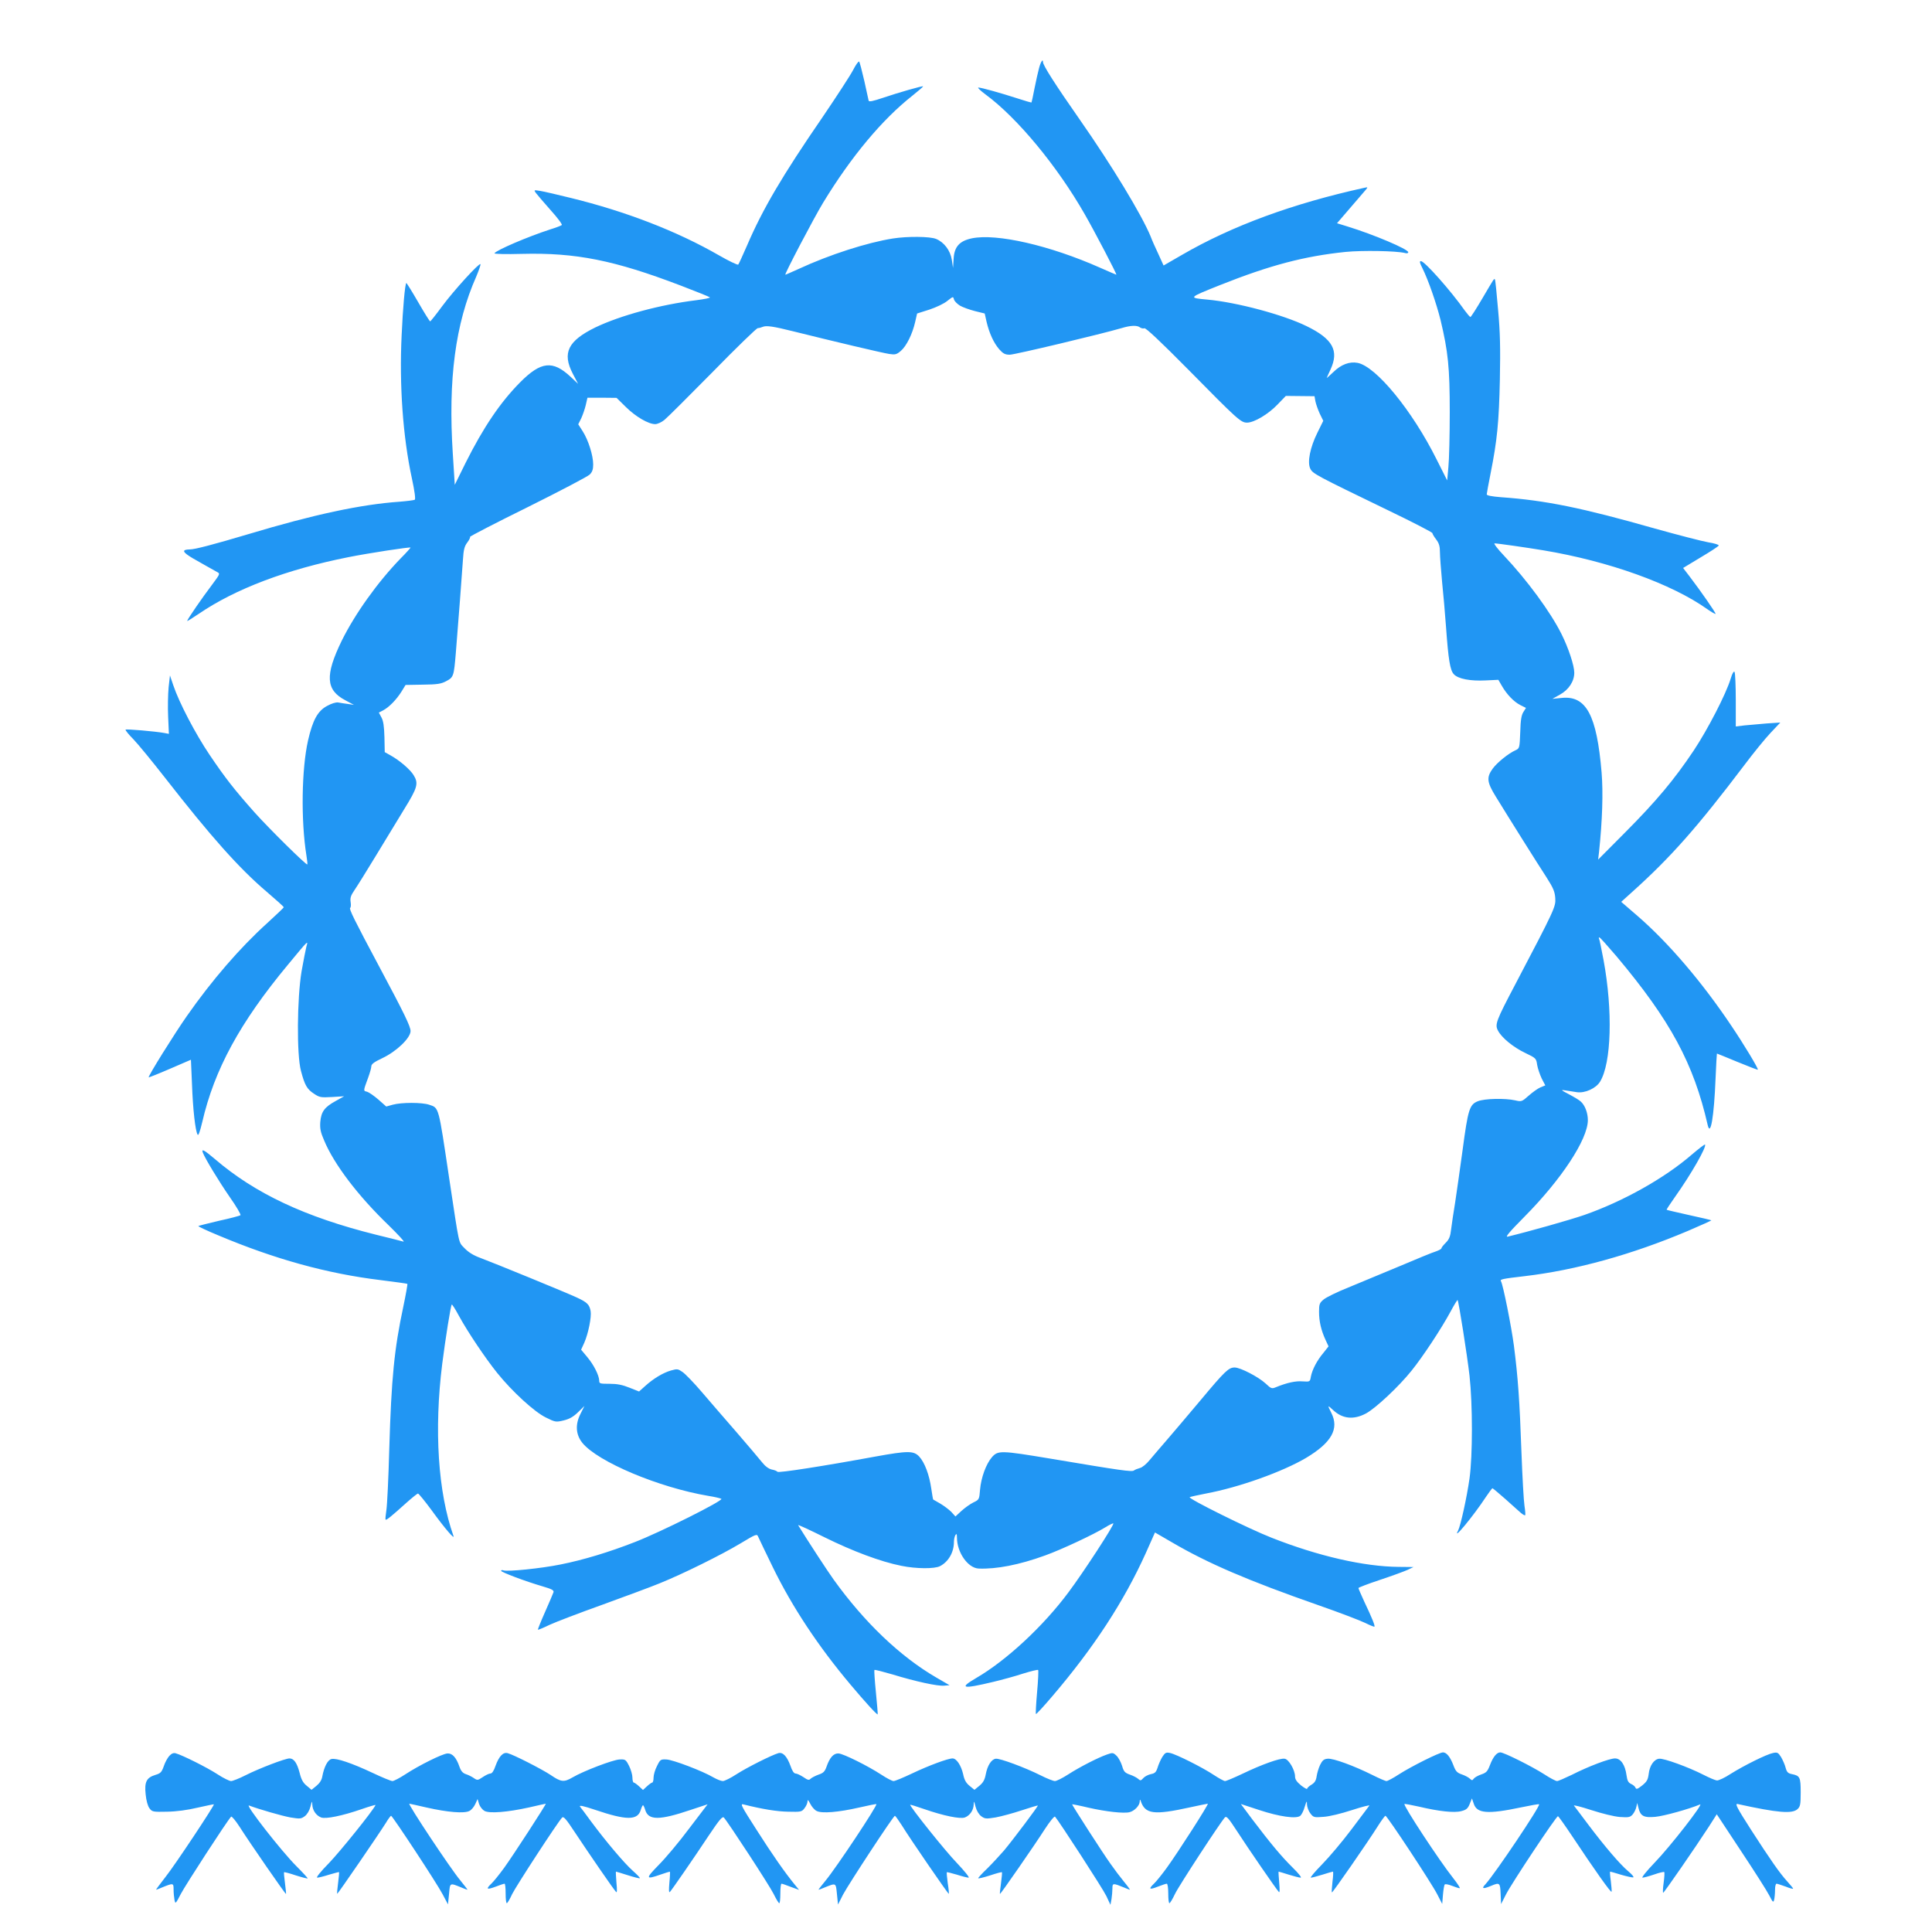 <?xml version="1.0" standalone="no"?>
<!DOCTYPE svg PUBLIC "-//W3C//DTD SVG 20010904//EN"
 "http://www.w3.org/TR/2001/REC-SVG-20010904/DTD/svg10.dtd">
<svg version="1.0" xmlns="http://www.w3.org/2000/svg"
 width="1280pt" height="1280pt" viewBox="0 0 1280 1280"
 preserveAspectRatio="xMidYMid meet">
<g transform="translate(0,1280) scale(0.1,-0.1)"
fill="#2196f3" stroke="none">
<path d="M5652 12336 c-18 -35 -110 -176 -203 -313 -266 -387 -396 -608 -499
-848 -29 -66 -55 -124 -59 -128 -4 -4 -61 23 -127 61 -278 160 -616 291 -984
381 -85 21 -175 42 -200 46 -43 7 -44 7 -30 -13 8 -11 52 -62 97 -113 46 -51
80 -96 75 -100 -4 -4 -38 -17 -77 -29 -148 -48 -356 -137 -369 -158 -3 -5 76
-7 182 -4 357 9 612 -42 1052 -210 102 -39 189 -74 193 -78 4 -4 -36 -12 -90
-19 -238 -29 -503 -101 -668 -180 -182 -89 -222 -169 -150 -307 l35 -67 -50
47 c-118 110 -196 102 -334 -37 -131 -132 -244 -299 -362 -535 l-71 -144 -13
205 c-32 494 17 863 155 1174 18 43 31 80 28 83 -9 9 -176 -174 -253 -278 -41
-56 -77 -101 -80 -101 -3 -1 -39 57 -80 128 -41 71 -76 127 -78 126 -9 -8 -23
-166 -31 -345 -16 -331 8 -673 68 -950 18 -83 25 -137 19 -141 -5 -3 -51 -9
-101 -13 -257 -18 -569 -85 -1002 -215 -232 -69 -354 -101 -387 -101 -56 -1
-51 -17 18 -58 71 -41 122 -69 161 -91 23 -12 22 -12 -35 -89 -61 -80 -162
-227 -162 -236 0 -3 35 19 78 48 242 165 583 294 992 375 130 26 410 69 410
63 0 -2 -29 -35 -66 -72 -153 -158 -302 -367 -390 -545 -112 -230 -106 -327
25 -395 l56 -30 -40 6 c-22 3 -51 7 -65 10 -15 2 -45 -7 -75 -24 -60 -33 -93
-92 -124 -227 -43 -190 -48 -530 -11 -762 5 -31 8 -58 6 -60 -6 -7 -251 235
-348 343 -137 154 -196 230 -300 384 -93 138 -201 344 -240 460 l-22 65 -9
-80 c-4 -44 -6 -131 -3 -194 l5 -113 -32 6 c-62 11 -249 27 -255 22 -3 -3 20
-32 51 -63 31 -32 126 -148 212 -258 301 -386 490 -599 674 -755 61 -52 111
-97 111 -101 0 -3 -51 -51 -112 -107 -177 -160 -365 -377 -531 -615 -80 -114
-258 -399 -252 -405 1 -1 65 24 141 57 l139 60 7 -162 c6 -168 22 -308 37
-334 5 -10 15 16 31 83 80 347 249 659 568 1043 138 167 134 162 122 120 -5
-19 -19 -92 -32 -164 -30 -180 -33 -553 -4 -660 25 -95 40 -121 86 -151 37
-25 46 -26 120 -22 l80 5 -57 -32 c-73 -40 -95 -70 -101 -138 -3 -43 1 -67 26
-124 65 -156 224 -366 427 -561 64 -63 109 -111 98 -108 -10 3 -92 24 -183 46
-469 117 -800 273 -1065 500 -73 62 -92 72 -81 43 16 -41 107 -191 179 -295
43 -61 74 -114 70 -119 -4 -4 -68 -21 -142 -37 -73 -17 -135 -33 -137 -35 -3
-2 56 -30 131 -61 375 -158 722 -254 1076 -297 96 -12 176 -23 178 -25 2 -2
-10 -70 -27 -151 -60 -281 -79 -473 -93 -943 -5 -190 -14 -372 -19 -404 -5
-33 -8 -62 -5 -64 5 -5 38 22 138 112 37 33 72 61 76 61 5 0 45 -49 90 -110
89 -123 157 -201 145 -170 -102 288 -129 702 -74 1140 21 165 56 385 63 392 3
2 24 -31 47 -74 59 -108 176 -282 254 -379 99 -123 246 -258 322 -295 62 -31
67 -32 117 -20 38 9 64 23 96 54 l43 42 -27 -54 c-35 -70 -30 -136 13 -190
102 -126 509 -297 837 -352 39 -6 76 -15 84 -19 18 -10 -403 -221 -574 -287
-169 -66 -340 -118 -491 -148 -127 -26 -352 -49 -379 -39 -8 3 -15 2 -15 -3 0
-9 158 -69 278 -104 58 -17 73 -25 69 -38 -3 -9 -28 -68 -56 -131 -28 -63 -49
-116 -47 -117 2 -2 36 12 77 32 41 19 198 79 349 133 151 55 322 118 380 142
156 63 410 189 535 264 108 65 110 65 119 43 5 -12 49 -103 97 -202 128 -262
300 -522 513 -775 98 -117 177 -203 181 -198 1 2 -4 68 -12 147 -8 79 -12 145
-10 147 3 3 56 -11 118 -29 157 -48 301 -79 344 -75 l36 3 -88 51 c-239 139
-476 365 -680 649 -39 54 -173 259 -235 360 -3 6 76 -31 175 -80 186 -92 372
-162 509 -189 97 -20 220 -21 256 -2 56 29 92 92 92 160 0 17 5 38 10 46 7 11
10 8 10 -16 0 -99 72 -202 143 -206 117 -5 269 24 442 87 108 39 320 138 398
186 27 17 51 28 53 26 8 -8 -198 -324 -296 -455 -167 -225 -411 -452 -612
-569 -118 -69 -93 -75 112 -26 58 14 147 38 198 55 52 16 96 27 100 24 3 -3 0
-69 -7 -147 -7 -78 -10 -143 -8 -145 2 -3 51 50 108 117 276 323 476 630 620
949 l61 137 112 -65 c239 -140 505 -254 971 -417 138 -48 276 -101 309 -117
32 -16 60 -27 62 -25 5 5 -15 56 -67 165 -21 46 -39 87 -39 91 0 3 64 28 143
54 78 26 160 56 182 66 l40 19 -99 1 c-229 2 -532 71 -841 193 -149 58 -558
261 -543 269 7 3 56 14 108 24 220 41 507 144 663 236 169 101 221 193 167
299 -26 52 -26 53 12 18 63 -59 137 -66 219 -22 64 35 217 178 301 283 75 93
197 278 257 389 24 45 46 81 48 79 7 -8 64 -369 79 -502 21 -192 21 -526 0
-680 -18 -126 -59 -313 -76 -346 -40 -74 101 96 185 224 21 31 40 57 43 57 2
0 41 -32 86 -72 44 -40 91 -81 103 -92 13 -11 25 -17 28 -15 2 3 0 31 -5 63
-5 32 -14 192 -20 355 -12 341 -23 496 -50 706 -17 128 -72 405 -86 427 -8 12
9 16 156 33 341 40 712 143 1083 300 87 37 157 69 155 70 -2 2 -69 18 -148 35
-80 18 -146 33 -148 35 -2 2 24 40 56 86 106 149 211 333 198 346 -2 3 -42
-28 -88 -67 -180 -156 -455 -310 -713 -400 -96 -33 -365 -109 -506 -143 -19
-5 9 29 110 131 246 248 420 513 421 640 0 49 -19 99 -47 124 -10 10 -46 31
-78 48 -54 28 -56 31 -25 26 19 -3 54 -8 77 -12 53 -8 127 25 154 70 75 123
85 469 23 805 -14 74 -27 138 -30 142 -3 5 -2 9 3 8 4 0 55 -57 113 -125 357
-425 511 -710 604 -1118 19 -80 42 58 52 308 4 91 8 166 9 166 2 0 62 -25 135
-55 73 -30 135 -54 136 -52 6 5 -93 169 -176 292 -193 288 -415 548 -619 725
l-110 95 72 65 c257 231 431 428 743 840 60 80 138 176 174 214 l65 69 -90 -6
c-49 -4 -116 -10 -147 -13 l-58 -7 0 174 c0 96 -4 180 -8 187 -5 8 -15 -8 -26
-45 -31 -102 -152 -336 -245 -476 -129 -193 -248 -335 -454 -542 l-179 -180 6
50 c22 209 28 393 17 527 -32 381 -102 511 -265 494 l-61 -6 50 28 c58 32 95
88 95 145 0 48 -39 165 -85 257 -73 146 -228 357 -381 519 -42 44 -70 81 -62
81 20 0 215 -28 323 -46 433 -72 851 -222 1088 -391 27 -19 51 -32 53 -30 4 4
-98 151 -172 248 l-43 56 116 70 c64 38 118 73 120 79 2 5 -30 15 -69 21 -40
7 -199 48 -353 91 -485 138 -725 187 -1022 208 -61 5 -93 11 -93 19 0 6 12 70
26 141 43 216 55 337 61 619 4 209 2 314 -12 465 -9 107 -18 197 -21 199 -6 6
-3 10 -83 -126 -40 -68 -75 -123 -79 -123 -4 0 -20 19 -37 42 -93 132 -267
328 -291 328 -11 0 -8 -12 10 -47 39 -79 92 -231 120 -343 50 -210 61 -314 61
-610 0 -151 -4 -315 -9 -364 l-8 -89 -70 139 c-162 325 -402 617 -524 640 -53
10 -109 -11 -159 -60 -25 -23 -45 -42 -45 -40 0 1 11 26 25 56 58 125 15 203
-160 288 -154 75 -459 157 -655 175 -129 12 -130 11 85 97 329 131 558 191
830 219 113 11 334 7 392 -7 13 -4 23 -2 23 5 0 20 -228 117 -404 171 l-68 21
19 22 c34 39 156 182 172 200 14 17 14 18 -9 13 -474 -104 -877 -252 -1208
-444 l-123 -71 -35 77 c-20 42 -43 94 -51 116 -59 143 -255 467 -471 776 -160
229 -242 357 -242 379 0 25 -16 0 -27 -44 -6 -22 -19 -80 -29 -130 -9 -49 -19
-92 -20 -94 -2 -1 -45 11 -96 28 -108 35 -237 71 -256 71 -8 0 14 -21 49 -47
209 -154 474 -474 656 -793 66 -115 215 -400 209 -400 -2 0 -50 21 -107 46
-333 148 -686 229 -850 195 -82 -17 -117 -56 -121 -136 l-4 -60 -8 54 c-10 62
-51 116 -104 138 -41 17 -190 18 -286 3 -171 -27 -420 -107 -623 -201 -47 -21
-87 -39 -90 -39 -8 0 191 380 251 478 185 304 391 551 592 709 40 32 71 59 70
61 -5 4 -163 -41 -269 -77 -63 -21 -89 -27 -92 -18 -2 7 -15 66 -29 132 -15
65 -30 123 -34 127 -4 4 -22 -21 -40 -56z m708 -1561 c19 -11 64 -27 99 -36
l65 -16 12 -54 c18 -76 47 -140 84 -183 26 -29 39 -36 70 -36 33 0 607 137
740 176 62 19 105 20 124 4 8 -5 20 -8 28 -5 9 4 108 -89 289 -272 329 -334
350 -353 391 -353 47 0 141 56 202 120 l55 57 95 -1 95 -1 6 -34 c4 -19 17
-56 29 -82 l23 -47 -39 -79 c-48 -97 -68 -195 -47 -238 16 -33 34 -43 522
-279 158 -76 287 -143 287 -148 0 -5 11 -24 25 -42 19 -25 25 -45 25 -85 0
-28 7 -116 14 -194 8 -78 20 -212 26 -297 16 -222 27 -290 52 -317 29 -31 109
-46 210 -41 l85 4 22 -38 c33 -58 80 -107 123 -129 l38 -19 -17 -27 c-13 -20
-19 -53 -21 -134 -4 -104 -5 -107 -30 -119 -48 -21 -124 -83 -153 -123 -41
-57 -38 -89 20 -183 84 -137 277 -445 336 -535 46 -72 56 -96 59 -139 4 -57
-2 -71 -264 -570 -128 -243 -137 -267 -116 -307 24 -48 103 -112 181 -149 71
-34 73 -36 79 -79 4 -24 18 -64 30 -90 l24 -46 -32 -13 c-17 -7 -52 -32 -78
-55 -45 -40 -48 -41 -90 -31 -68 15 -202 12 -247 -6 -55 -22 -65 -53 -101
-324 -17 -124 -39 -279 -49 -345 -11 -66 -23 -147 -27 -180 -5 -46 -13 -66
-35 -88 -16 -16 -29 -32 -29 -37 0 -5 -17 -14 -37 -21 -21 -6 -130 -51 -243
-99 -113 -47 -264 -110 -337 -140 -73 -29 -146 -65 -163 -79 -28 -23 -31 -32
-31 -82 0 -64 14 -123 43 -186 l20 -43 -34 -43 c-43 -51 -74 -111 -83 -157 -6
-35 -6 -35 -55 -32 -46 4 -104 -9 -175 -38 -29 -12 -33 -11 -70 24 -48 44
-167 106 -205 106 -40 0 -64 -23 -227 -218 -81 -97 -182 -215 -223 -263 -41
-47 -92 -107 -113 -132 -21 -26 -50 -50 -65 -53 -15 -4 -32 -11 -39 -16 -13
-11 -83 -1 -553 78 -330 55 -348 55 -388 10 -39 -45 -72 -135 -79 -216 -5 -64
-6 -66 -44 -84 -22 -11 -57 -36 -79 -56 l-40 -37 -27 30 c-16 16 -48 40 -73
55 -25 14 -46 26 -47 27 -2 1 -7 33 -13 72 -13 92 -44 174 -80 213 -37 39 -74
39 -290 0 -342 -63 -644 -110 -649 -101 -3 5 -21 12 -38 15 -21 5 -44 22 -65
49 -18 23 -94 112 -168 198 -74 85 -178 205 -230 266 -52 61 -110 121 -128
133 -30 21 -35 22 -77 10 -52 -15 -116 -53 -172 -104 l-39 -35 -63 25 c-47 19
-82 26 -132 26 -64 0 -69 1 -69 21 -1 35 -36 105 -80 157 l-40 48 21 46 c27
62 49 172 42 210 -8 43 -23 58 -90 89 -68 32 -549 229 -643 264 -44 16 -77 37
-102 63 -42 45 -32 1 -103 470 -71 475 -66 459 -132 481 -47 16 -183 16 -241
0 l-43 -12 -52 46 c-29 25 -62 48 -75 52 -26 6 -26 3 7 93 11 30 21 64 21 75
0 15 19 29 72 54 94 44 188 134 188 180 0 31 -43 119 -207 426 -165 309 -202
384 -193 390 5 3 6 21 3 39 -4 27 1 43 25 78 16 23 79 124 139 223 60 99 146
240 191 314 89 144 96 171 62 226 -23 37 -90 95 -150 129 l-41 23 -2 99 c-2
71 -7 108 -20 131 l-17 32 29 15 c39 21 87 70 121 124 l27 44 114 2 c96 1 121
5 155 23 49 26 51 32 64 188 15 186 41 521 47 615 4 68 10 91 29 116 13 17 21
34 18 37 -3 3 169 92 382 197 213 106 398 203 411 216 17 17 23 34 23 67 0 59
-32 161 -69 219 l-30 47 20 40 c10 22 24 62 30 88 l11 48 97 0 96 -1 62 -61
c65 -64 149 -113 194 -113 14 0 42 12 61 28 19 15 162 158 319 317 156 160
291 290 299 291 8 0 23 4 32 8 24 11 71 4 203 -29 265 -66 594 -144 636 -150
40 -6 49 -4 77 20 37 31 77 112 95 191 l13 57 82 26 c45 15 98 40 119 58 37
29 38 30 43 10 3 -12 21 -30 40 -42z"/>
<path d="M1122 1167 c-12 -13 -29 -44 -37 -69 -14 -39 -21 -47 -55 -57 -59
-18 -74 -46 -65 -129 4 -42 14 -77 25 -92 18 -24 23 -25 117 -23 63 1 136 11
203 27 58 13 106 23 107 22 6 -5 -259 -404 -318 -478 -38 -49 -67 -88 -65 -88
2 0 19 6 37 14 78 32 79 31 79 -12 0 -22 3 -53 6 -69 6 -29 7 -28 43 41 31 59
304 480 332 510 4 5 29 -25 55 -65 70 -110 306 -451 309 -447 1 2 -2 34 -7 72
-5 37 -8 70 -6 72 2 2 37 -7 78 -21 41 -13 77 -22 78 -20 2 2 -32 39 -75 82
-100 100 -344 413 -313 401 66 -25 219 -69 274 -79 63 -10 70 -10 95 8 16 12
31 37 38 64 10 39 11 40 12 14 1 -38 25 -73 58 -86 31 -12 142 11 269 55 52
18 93 30 92 27 -17 -38 -235 -308 -308 -384 -58 -59 -88 -97 -78 -97 9 0 45 9
79 20 35 10 64 18 65 17 2 -1 -1 -34 -6 -72 -5 -38 -8 -71 -6 -72 3 -3 279
400 322 469 16 27 32 48 35 48 9 0 306 -451 342 -521 l35 -66 7 69 c7 76 3 75
84 42 18 -8 35 -14 38 -14 2 0 -20 28 -48 63 -61 72 -350 507 -337 507 2 0 53
-11 113 -25 141 -32 251 -41 285 -23 14 7 31 28 39 46 l15 33 10 -33 c6 -18
22 -38 36 -46 34 -18 153 -8 294 23 60 14 110 25 112 25 6 0 -218 -345 -276
-425 -32 -44 -70 -91 -84 -104 -39 -37 -32 -43 27 -21 28 11 55 20 60 20 4 0
7 -29 7 -65 0 -36 3 -65 8 -64 4 0 20 27 35 60 26 53 300 474 331 507 10 10
27 -10 83 -95 90 -136 261 -385 275 -398 6 -7 7 14 2 63 -3 39 -5 72 -3 72 2
0 38 -11 79 -24 41 -13 77 -22 79 -20 3 3 -19 25 -47 50 -54 48 -175 190 -278
329 -32 44 -64 87 -71 95 -8 12 20 6 101 -21 207 -70 280 -70 301 -1 5 17 12
32 15 32 3 0 10 -15 15 -32 21 -69 94 -69 301 1 l112 37 -122 -160 c-66 -89
-158 -198 -203 -243 -88 -90 -86 -97 12 -63 32 11 60 20 63 20 2 0 1 -33 -3
-72 -4 -47 -4 -69 3 -63 14 15 159 225 257 373 71 106 91 130 101 120 29 -32
302 -450 329 -505 17 -34 33 -62 38 -62 4 -1 7 28 7 64 0 36 3 65 8 65 4 0 31
-9 61 -21 l55 -20 -27 33 c-68 83 -150 201 -254 364 -104 162 -111 176 -86
169 123 -31 221 -47 296 -48 83 -2 89 -1 107 23 11 14 20 34 20 45 0 15 5 10
18 -15 9 -19 28 -41 42 -48 34 -18 144 -9 284 23 60 14 111 24 112 22 9 -8
-267 -423 -336 -506 -28 -34 -49 -61 -47 -61 3 0 20 6 38 14 80 32 76 34 84
-43 l7 -69 34 67 c38 71 333 521 343 521 3 0 23 -28 45 -62 53 -87 309 -459
312 -455 2 1 -1 34 -7 71 -5 38 -8 70 -6 72 1 2 31 -6 66 -16 34 -11 70 -20
78 -20 9 0 -27 44 -78 98 -75 77 -309 370 -309 385 0 2 43 -11 94 -29 127 -44
238 -67 269 -55 33 13 57 48 58 86 1 26 2 25 12 -14 7 -27 22 -52 38 -64 25
-18 32 -18 95 -8 38 7 116 28 173 47 57 19 105 33 107 32 3 -4 -163 -225 -224
-298 -26 -30 -75 -83 -110 -118 -36 -34 -63 -64 -61 -66 2 -3 38 6 79 19 41
14 76 23 78 21 2 -2 -1 -35 -6 -72 -5 -38 -9 -70 -7 -72 3 -3 228 321 299 432
32 49 61 85 66 80 26 -29 318 -479 340 -526 l27 -58 7 38 c3 20 6 52 6 70 0
37 3 37 79 6 18 -8 35 -14 37 -14 2 0 -15 24 -39 53 -24 29 -64 82 -89 118
-50 69 -258 393 -255 395 1 1 49 -8 107 -22 119 -27 236 -40 274 -30 32 8 66
43 67 70 0 14 2 16 6 6 29 -90 87 -97 328 -44 60 13 113 24 117 24 9 0 -194
-317 -272 -425 -32 -44 -70 -91 -84 -104 -39 -37 -32 -43 24 -21 28 11 55 20
60 20 6 0 10 -29 10 -65 0 -36 3 -65 8 -64 4 0 21 28 37 62 27 56 300 473 330
506 11 11 24 -4 80 -90 73 -113 262 -388 278 -404 6 -6 6 17 2 63 -4 39 -5 72
-4 72 2 0 33 -9 67 -20 35 -11 71 -20 79 -20 9 0 -15 30 -53 67 -74 73 -144
157 -267 319 l-76 102 122 -40 c133 -44 246 -60 272 -38 8 7 22 33 29 59 13
42 15 43 15 15 1 -17 11 -44 23 -59 20 -26 25 -27 87 -22 38 2 119 22 189 45
68 22 119 35 114 29 -5 -7 -58 -77 -118 -157 -60 -80 -148 -184 -195 -232 -48
-49 -81 -88 -74 -88 7 0 42 9 77 20 34 11 66 20 69 20 3 0 2 -30 -3 -67 -4
-37 -6 -68 -4 -71 4 -4 237 332 305 440 24 38 46 68 50 68 11 0 304 -444 343
-520 l33 -64 5 61 c3 34 8 65 12 68 4 4 25 0 48 -9 22 -9 45 -16 51 -16 5 0
-14 30 -44 68 -87 109 -332 481 -322 490 2 2 44 -6 94 -17 135 -32 237 -43
283 -30 32 8 43 17 55 47 l15 37 12 -35 c21 -65 92 -71 315 -24 63 13 116 23
118 20 10 -10 -290 -457 -355 -529 -29 -30 -18 -34 35 -12 59 25 62 22 65 -52
l3 -68 33 65 c41 79 334 520 344 517 4 -1 46 -60 94 -132 148 -223 258 -378
261 -368 2 5 -1 37 -5 71 -5 34 -7 62 -4 62 2 0 35 -9 73 -21 38 -11 74 -19
80 -17 6 2 -9 20 -33 40 -53 44 -155 163 -268 313 -45 61 -87 115 -92 122 -5
6 46 -7 114 -29 71 -23 151 -43 190 -46 59 -4 68 -2 85 17 10 12 21 34 24 49
l6 27 8 -32 c13 -55 35 -67 112 -60 56 5 222 51 296 82 29 12 -199 -281 -302
-387 -52 -54 -87 -98 -79 -98 8 0 42 9 77 21 34 12 64 19 67 16 3 -3 1 -35 -4
-71 -5 -36 -6 -66 -3 -66 6 0 215 303 302 437 l53 83 161 -244 c89 -134 173
-266 187 -294 23 -45 27 -49 32 -29 3 12 6 41 6 65 0 23 4 42 10 42 5 0 32 -9
60 -19 27 -11 50 -17 50 -14 0 3 -17 24 -38 47 -51 56 -109 139 -242 345 -93
145 -107 173 -88 169 268 -59 361 -66 397 -34 18 17 21 30 21 111 0 101 -5
110 -58 121 -26 5 -34 13 -42 43 -5 20 -19 51 -30 70 -19 30 -25 33 -53 27
-42 -8 -193 -83 -282 -139 -38 -25 -79 -44 -90 -43 -11 1 -51 18 -90 38 -98
50 -262 110 -293 106 -34 -4 -63 -46 -69 -101 -5 -38 -12 -51 -43 -76 -30 -24
-39 -27 -44 -16 -3 9 -16 20 -30 26 -18 9 -25 21 -30 58 -9 68 -38 111 -76
111 -37 0 -175 -52 -287 -109 -46 -22 -89 -41 -97 -41 -9 0 -47 20 -85 45 -81
52 -267 145 -291 145 -24 0 -48 -30 -69 -85 -15 -40 -24 -50 -57 -61 -21 -7
-44 -20 -50 -28 -9 -13 -12 -13 -26 0 -8 8 -32 21 -53 28 -32 11 -41 21 -56
61 -21 55 -45 85 -69 85 -24 0 -210 -93 -291 -145 -38 -25 -76 -45 -83 -45 -8
0 -49 18 -93 40 -122 61 -261 112 -297 108 -25 -2 -35 -11 -50 -41 -10 -21
-20 -55 -23 -76 -4 -28 -13 -42 -34 -55 -16 -9 -29 -22 -29 -27 0 -5 -18 5
-40 22 -28 23 -40 40 -40 59 0 43 -42 115 -69 118 -31 5 -151 -38 -278 -99
-57 -27 -109 -49 -117 -49 -7 0 -40 18 -72 39 -76 51 -252 139 -292 147 -27 6
-33 2 -52 -27 -11 -19 -25 -50 -31 -71 -10 -30 -18 -37 -44 -42 -18 -4 -40
-15 -50 -26 -16 -18 -20 -19 -35 -5 -9 8 -34 21 -55 28 -33 12 -40 20 -51 58
-8 25 -24 55 -37 67 -22 21 -26 21 -63 8 -60 -21 -181 -83 -257 -132 -37 -24
-77 -44 -88 -44 -10 0 -54 17 -97 39 -102 51 -269 113 -295 109 -29 -4 -55
-45 -66 -103 -7 -37 -17 -55 -42 -76 l-33 -27 -32 26 c-23 19 -35 38 -43 78
-14 59 -44 104 -70 104 -31 0 -160 -48 -269 -100 -57 -27 -112 -50 -122 -50
-9 0 -46 19 -82 43 -89 58 -248 137 -282 140 -33 2 -59 -27 -80 -88 -11 -31
-21 -42 -52 -52 -22 -8 -45 -20 -53 -27 -11 -12 -19 -10 -48 10 -20 13 -43 24
-52 24 -11 0 -23 18 -34 51 -23 63 -50 92 -80 84 -45 -13 -210 -96 -278 -140
-38 -25 -79 -45 -90 -45 -11 0 -39 11 -62 24 -73 43 -268 117 -311 119 -39 2
-42 0 -63 -43 -13 -24 -23 -59 -23 -77 0 -18 -4 -33 -9 -33 -4 0 -20 -11 -35
-25 l-26 -24 -26 24 c-15 14 -31 25 -35 25 -5 0 -9 15 -9 33 0 18 -10 53 -22
77 -22 43 -25 45 -64 43 -43 -2 -238 -76 -311 -119 -57 -33 -76 -31 -146 17
-61 40 -243 133 -284 144 -30 8 -57 -21 -80 -84 -11 -33 -23 -51 -34 -51 -9 0
-32 -11 -51 -24 -33 -22 -36 -22 -59 -6 -13 9 -37 21 -53 26 -20 7 -32 20 -42
49 -21 61 -47 90 -80 88 -35 -3 -188 -79 -278 -138 -38 -25 -77 -45 -86 -45
-9 0 -68 24 -131 54 -138 65 -242 100 -273 92 -25 -6 -49 -52 -61 -117 -4 -23
-18 -44 -39 -61 l-32 -26 -32 27 c-24 19 -36 41 -47 86 -17 65 -38 95 -67 95
-28 0 -201 -66 -290 -111 -43 -22 -87 -39 -97 -39 -11 0 -52 20 -90 45 -67 44
-233 127 -277 139 -14 4 -27 -1 -42 -17z"/>
</g>
</svg>
